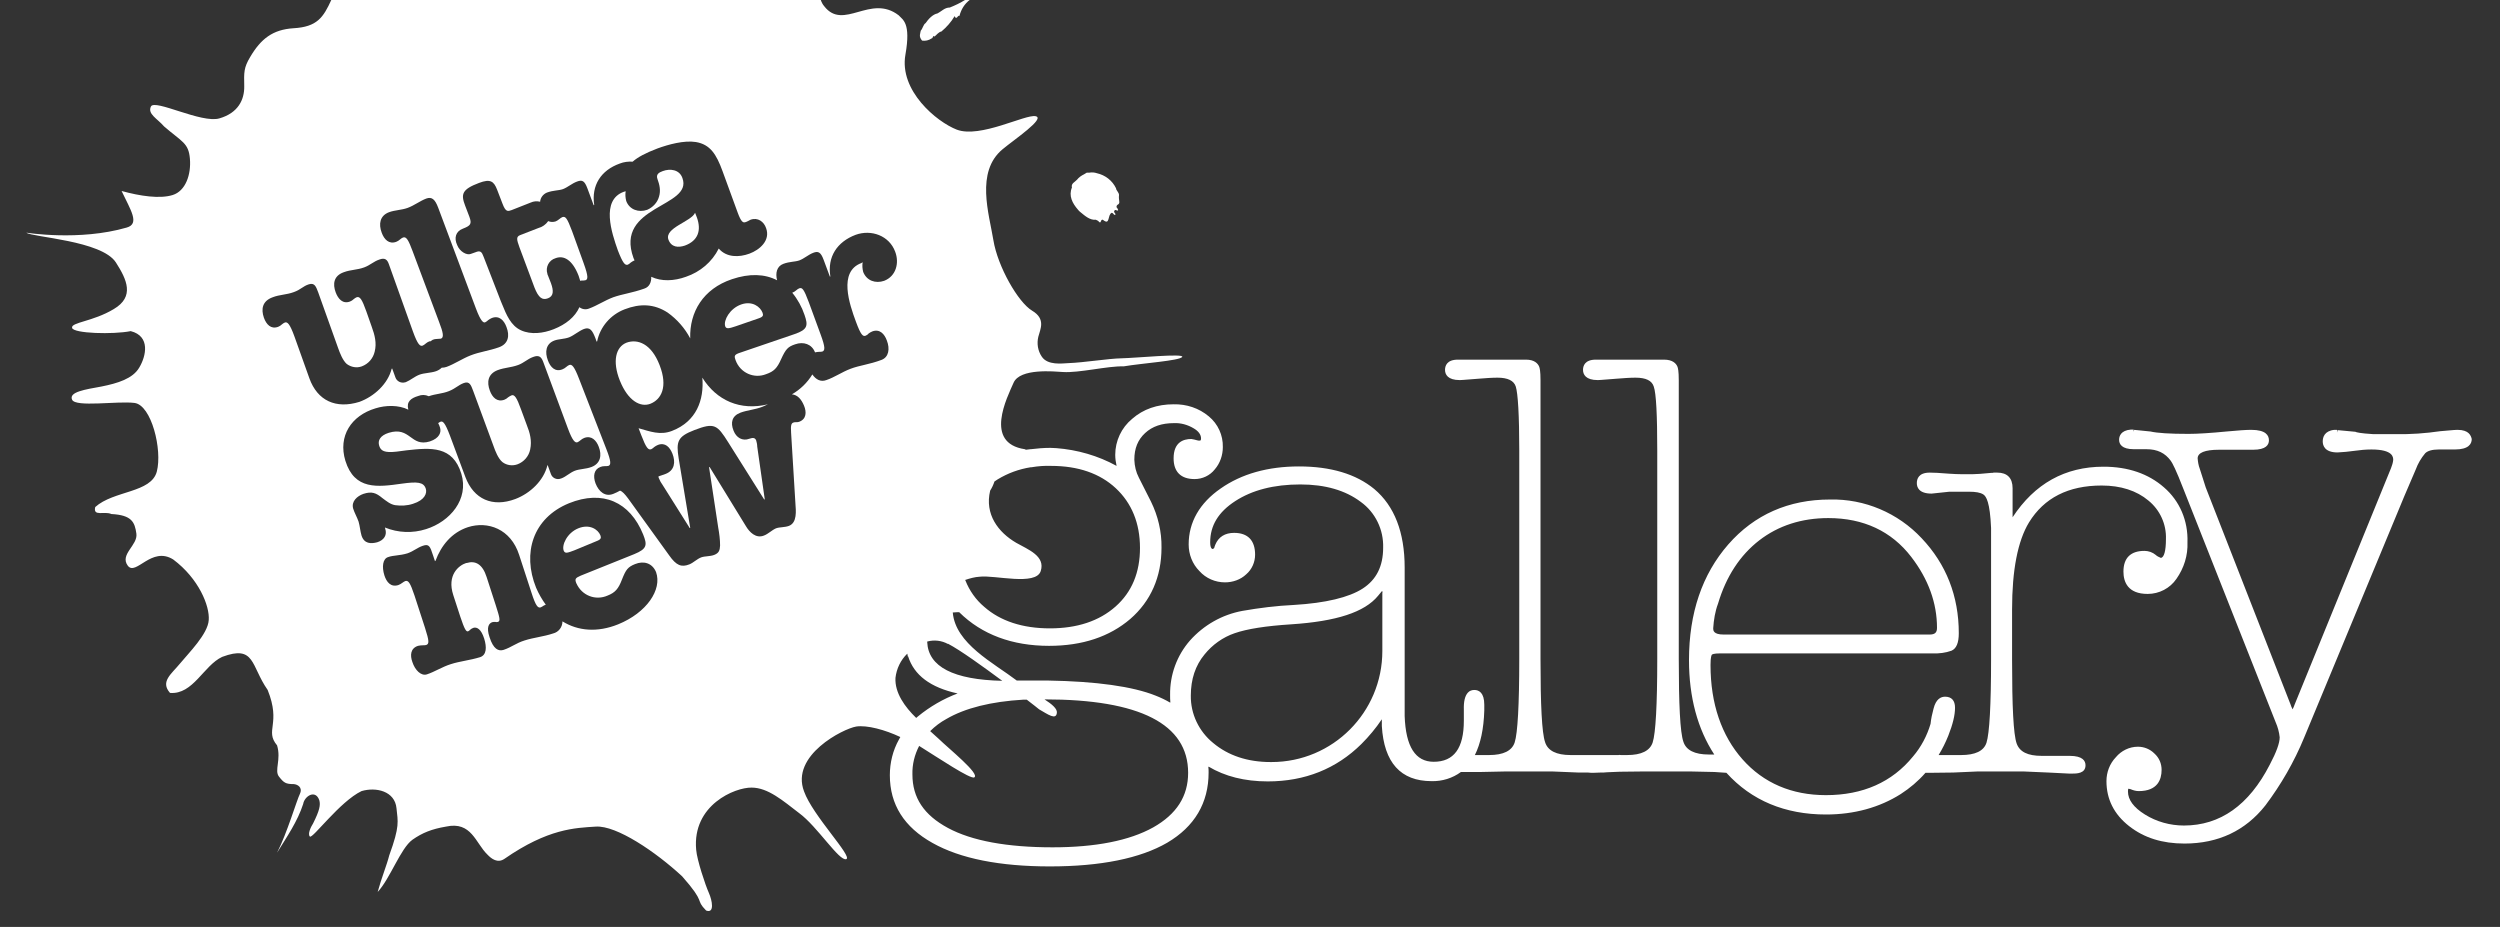 <?xml version="1.0" encoding="utf-8"?>
<!-- Generator: Adobe Illustrator 22.1.0, SVG Export Plug-In . SVG Version: 6.00 Build 0)  -->
<svg version="1.1" id="レイヤー_1" xmlns="http://www.w3.org/2000/svg" xmlns:xlink="http://www.w3.org/1999/xlink" x="0px"
	 y="0px" viewBox="0 0 929.4 344.6" style="enable-background:new 0 0 929.4 344.6;" xml:space="preserve">
<rect x="0" y="0" width="929.4" height="344.6" fill="#333333" stroke="none"/>
<style type="text/css">
	.st0{fill:none;}
	.st1{fill:#FFFFFF;}
</style>
<title>crop</title>
<path class="st0" d="M366,225.7c6,5.3,14.3,7.9,24.4,7.9s18.4-2.7,24.4-8.1s9.1-12.7,9.1-21.8c0-9.2-3-16.7-9-22.2s-14.1-8.4-24-8.4
	c-2.4,0-4.9,0.2-7.3,0.6l-0.3,0.1l0,0c-4.3,0.7-8.5,2.2-12.3,4.5l0,0c-0.4,0.2-0.8,0.5-1.2,0.8c-0.4,1.2-1,2.4-1.6,3.4
	c-2.1,8.8,3,15.5,9.7,19.4c4.4,2.6,10.9,4.9,9.1,10.5s-17.2,1.4-22.7,2c-1.8,0.1-3.7,0.5-5.3,1.3c0,0.1,0,0.1,0.1,0.2
	C360.5,219.6,362.9,223,366,225.7z"/>
<path class="st0" d="M512.4,221.6c-5,6.1-15.5,9.5-32.3,10.6c-9.3,0.6-16.4,1.7-21,3.3c-4.4,1.5-8.3,4.2-11.2,7.9
	c-3.4,4.1-5.1,9.2-5.1,15.3c-0.1,6.8,3,13.3,8.3,17.6c5.6,4.7,12.8,7.1,21.4,7.1c22.8,0.1,41.4-18.2,41.5-41c0-0.1,0-0.2,0-0.4
	v-21.5c0-0.2,0-0.5,0-0.7C513.6,220.2,513.1,220.8,512.4,221.6z"/>
<path class="st0" d="M344.7,238.8c0.4,9.1,9.8,13.9,27.9,14.4c-7.3-5.4-15.6-11.4-20.2-13.8c-2.4-1.2-5.1-1.5-7.7-0.8
	C344.7,238.6,344.7,238.7,344.7,238.8L344.7,238.8z"/>
<path class="st0" d="M640.8,235.9h76.5c2,0,2.8-0.7,2.8-2.5c0-9.2-3.2-18.1-9.6-26.4c-7.3-9.6-17.7-14.4-30.8-14.4
	c-10,0-18.6,2.8-25.7,8.3s-12.3,13.4-15.3,23.5l0,0c-1,3-1.6,6.1-1.7,9.2C636.9,234.3,636.9,235.9,640.8,235.9z"/>
<path class="st0" d="M340.5,267l0.7-0.6l0,0c4.4-3.6,9.4-6.5,14.8-8.5c-10.1-2.2-16.2-6.8-18.4-13.8l-0.1,0.1l-0.2-1.1
	c-2.5,2.4-4,5.6-4.4,9C332.6,257.6,336.4,262.8,340.5,267L340.5,267z"/>
<path class="st0" d="M388.2,259.8c2.8,1.8,4.8,3.5,4.6,5c-0.3,2.8-3.3,0.6-6.6-1.3c-0.7-0.6-2.4-1.9-4.6-3.6l-1.2,0
	c-12,0.7-21.7,3.1-28.7,7.2c-2.2,1.2-4.2,2.8-6,4.5c1.3,1.1,2.4,2,3.1,2.8c3.9,3.8,15.6,13.1,13.3,14.4c-1.4,0.8-13.4-7.2-20.5-11.7
	c-1.7,3.3-2.5,6.9-2.5,10.6c0,8.7,4.3,15.2,13.2,19.9s22.1,7.2,38.9,7.2c16,0,28.5-2.5,37.4-7.4s13-11.5,13-20.4
	C441.6,269,423.7,259.8,388.2,259.8z"/>
<path class="st1" d="M404.9,64.2c-0.3,0-0.7,0-0.9,0c-0.3,0.2-0.6,0.4-1,0.6c-1,0.5-1.9,1.1-2.6,2c-0.8,0.9-2.3,1.4-1.9,2.9
	c-1.3,3.1,0.2,5.9,2.2,8.2c0.3,0.4,0.6,0.7,1,1c1.7,1.4,3.5,3,5.7,2.8c0.5,0.2,0.9,0.4,1.2,0.8c0.8,0.8,0.5-1.1,1.4-0.8
	c2.8,2.3,1.6-1.8,3.3-2.6c0.4,0,0.7,0.6,1,0.8c1.2-0.2-0.6-0.8,0-1.6c0.5-0.7,1,0.4,1.4-0.2c-0.2-0.3-0.2-0.7-0.6-1
	c-0.1-0.4,0.1-0.8,0.4-1c0.5-0.2,0.7-0.7,0.6-1.1c0,0,0,0,0-0.1c-0.1-0.8-0.2-1.5-0.1-2.3c0.1-1-1.1-1.8-1.1-2.6
	c-1.4-2.9-4-4.9-7.1-5.6C406.9,64.1,405.9,64,404.9,64.2z"/>
<path class="st1" d="M353.1,2.8c-1.9,0-2.9,1.3-4.6,2.2c-1.7,0.3-3.4,2.1-4.4,3.6c-0.8,0.4-1.1,2.1-1.8,2.8c-0.1,1-0.9,2.1,0.5,3.7
	c1.2,0.2,2.5-0.1,3.5-0.8c0.6,0,0.5-1.4,1.1-0.7c0.7-0.5,1.5-1.7,2.6-1.9c1.9-1.6,3.6-3.5,4.9-5.7c0.7,1.7,1.1-0.5,1.8-0.1
	c0.6-2.4,1.9-4.5,3.9-6c0.2,0.1,0.5,0.1,0.8,0h-2.5C357,1.1,355.1,2,353.1,2.8z"/>
<path class="st1" d="M913.6,159.8c-0.2,0-1.2,0-6.4,0.5c-5.5,0.8-11,1.2-16.5,1.1h-8.4c-5-0.3-6.2-0.7-6.5-0.8l-0.2-0.1h-0.2
	c-5.6-0.5-6.3-0.6-6.4-0.6l-0.2,0.9v-1h-1l0,0c-3.7,0.4-4.3,2.8-4.3,4.3s0.7,4.1,5.5,4.1c2.1-0.1,4.2-0.3,6.3-0.6
	c2.1-0.3,4.2-0.5,6.3-0.5c8.1,0,8.1,2.9,8.1,3.9c-0.1,1-0.4,2-0.8,3l-35.8,87.8c-0.2,0.6-0.5,1.3-0.8,1.9c-0.3-0.6-0.6-1.2-0.8-1.9
	L820,181.2l-2.2-6.9c-0.5-1.3-0.7-2.6-0.8-3.9c0-2.1,2.7-3.2,7.9-3.2h12.7c4.9,0,5.9-1.9,5.9-3.5c0-1.8-1.1-3.9-6.6-3.9
	c-1.8,0-4.8,0.2-9,0.6c-6.1,0.6-11,0.9-14.3,0.9c-6.9,0-11.7-0.3-14.2-0.9h-0.1c-4.9-0.5-5.8-0.6-5.9-0.6l-0.2,0.7v-0.8h-1l0,0
	c-3.8,0.3-4.4,2.5-4.4,3.8c0,1.6,1,3.5,5.5,3.5h4.7c4,0,6.9,1.4,9,4.3c0.6,0.8,1.9,3.2,4.8,10.7l34.2,86.5c0.8,1.8,1.3,3.7,1.5,5.6
	c0,2.1-1.2,5.5-3.7,10.2c-7.7,15-18.4,22.6-31.9,22.6c-5.1,0-10.2-1.4-14.5-4.1c-4.2-2.6-6.3-5.5-6.3-8.5c0-0.3,0-1,0.2-1.1
	c0.2,0.1,0.5,0.1,0.8,0.2c0.9,0.4,2,0.7,3,0.7c7,0,8.5-4.3,8.5-7.9c0-2.3-0.9-4.5-2.7-6.1c-1.6-1.6-3.8-2.5-6.1-2.5
	c-3.2,0-6.2,1.5-8.2,3.9c-2.3,2.4-3.5,5.6-3.5,8.9c0,6.7,2.8,12.3,8.4,16.7s12.4,6.5,20.6,6.5c12.6,0,22.7-4.8,30.1-14.2
	c5.8-7.7,10.7-16.2,14.4-25.2l37.3-89.9l4.2-9.8c0.8-2.2,2-4.2,3.5-6c0.9-0.9,2.6-1.4,5-1.4h6c5.2,0,6.3-2.1,6.3-3.9
	C918.6,162,917.9,159.8,913.6,159.8z"/>
<g>
	<path class="st1" d="M233.4,98.4c0.4-0.2,0.8-0.5,1.1-0.8c0.4-0.3,0.9-0.6,1.4-0.8c-0.1-0.3-0.3-0.6-0.4-0.9
		c-7.1-19.6,22.2-18.8,18.2-29.7c-1.1-3.2-4.6-3.6-7.3-2.6c-1.4,0.5-2.6,1.2-2,2.9c0.8,2.2,1.3,4.3,0.6,6.6c-0.6,2.2-2.3,4-4.4,4.9
		c-3.1,1.1-6.6,0-7.8-3.3c-0.3-1.2-0.4-2.4-0.2-3.6l-0.7,0.2c-8.6,3.1-4.5,15.3-2.2,21.8C231.6,98,232.4,98.7,233.4,98.4z"/>
	<path class="st1" d="M198.7,106.9c1.5,3.8,2.9,4.8,5,4c2.1-0.8,2.2-2.7,1.1-5.7l-1.1-2.8c-0.1-0.2-0.2-0.4-0.2-0.6
		c-0.8-2.5,0.6-5.1,3-5.8c3.1-1.2,6.3,0.6,8.6,6.5c0.2,0.6,0.4,1.3,0.6,1.9l0.5-0.1c0.5,0,0.9,0,1.4-0.1c1-0.3,1.2-1.3-0.6-6.3
		l-4.3-11.9c-1.9-5.1-2.5-5.6-3.6-5.3c-0.8,0.3-1.5,1.2-2.5,1.6c-0.9,0.3-1.9,0.3-2.8-0.1c-0.9,1.3-2.2,2.2-3.7,2.6l-6.7,2.6v0
		c-1.6,0.6-1.3,1.7-0.3,4.5L198.7,106.9z"/>
	<path class="st1" d="M223.2,199c-0.9-2.2-4-4.3-8.2-2.6c-4.2,1.7-6.3,6.3-5.4,8.4v0c0.5,1.1,1.5,0.7,3.9-0.2l8.2-3.4
		C223.6,200.5,223.5,199.9,223.2,199z"/>
	<path class="st1" d="M248.5,89.1c1.1,2.9,3.7,3,6.1,2.2c4.9-1.8,6.2-5.6,4.5-10.4l-0.7-1.8C257,82.4,246.9,84.7,248.5,89.1z"/>
	<path class="st1" d="M273.5,121.3l8.4-2.9c1.9-0.6,1.9-1.2,1.6-2.1c-0.8-2.2-3.8-4.6-8-3.1s-6.6,5.9-5.9,8.1
		C270,122.4,271.1,122.1,273.5,121.3z"/>
	<path class="st1" d="M241.8,150.1c4-1.6,6.6-6.2,3.4-14.4c-3.1-8-8.2-9.8-12.3-8.3c-4,1.6-5.3,6.9-2.5,14
		C233.5,149.2,238.2,151.5,241.8,150.1z"/>
	<path class="st1" d="M275.3,153.4c2.4-0.9,5.4-1.1,8.2-2.2c0.7-0.3,1.4-0.6,2-0.9c-10.3,2.5-19.1-1.4-24.4-9.9
		c0.7,8.3-2.2,16.3-11.3,19.8c-4.4,1.7-8.1,0.2-12.4-1l1,2.6c1.8,4.7,2.6,5.6,3.7,5.2c0.4-0.2,0.8-0.5,1.1-0.8
		c0.4-0.3,0.9-0.6,1.4-0.8c2.7-1,4.4,0.8,5.4,3.3c1.2,3.1,0.8,6.2-2.6,7.5c-0.9,0.3-1.7,0.6-2.6,0.9c0,0.2,0,0.4,0.1,0.6
		c0.4,1,0.9,1.9,1.5,2.7l10,15.9h0.2l-4.3-25.9c-1-6.3-0.4-8.1,5.8-10.5c7.5-2.9,8.5-2,12.6,4.5l13.4,21.3l0.2-0.1l-2.8-19.6
		c0-0.8-0.2-1.6-0.4-2.3c-0.5-1.2-1.5-0.9-2.5-0.6c-2.6,1-4.9-0.4-5.9-3C271.5,157.1,272.1,154.6,275.3,153.4z"/>
	<path class="st1" d="M300.7,112.4c-1.9-5.1-2.5-5.6-3.6-5.2c-0.8,0.3-1.4,1.2-2.5,1.6h-0.1c2,2.4,3.6,5.3,4.6,8.3
		c1.3,3.8,1.3,5.4-3.7,7.1l-20.2,6.9c-2.2,0.7-2.3,1.2-1.8,2.6c0,0.1,0.1,0.2,0.1,0.3c1.7,4.6,6.8,6.9,11.3,5.1
		c2.9-1,4.1-2.2,5.6-5.6c1.7-3.7,2.5-4.6,5.2-5.5c3.1-1.1,6.2-0.1,7.4,3c0.5-0.1,1-0.2,1.4-0.2c0.5,0,0.9,0,1.3-0.1
		c1-0.4,1.2-1.4-0.6-6.3L300.7,112.4z"/>
	<path class="st1" d="M804.5,181.2c-5.8-5.1-13.4-7.7-22.5-7.7c-14.3,0-25.6,6.3-33.8,18.8v-10.8c0-3.8-2-5.8-5.7-5.8h-1.1h-0.2
		c-0.3,0.1-0.6,0.1-0.9,0.1h-0.1c-3.1,0.3-5.5,0.5-7.1,0.5h-3.4c-1.8,0-3.5-0.1-5.1-0.2c-3.5-0.3-5.9-0.4-7.2-0.4
		c-4.2,0-4.8,2.4-4.8,3.9c0,1.5,0.7,3.9,5.5,3.9l6.6-0.7h7.3c2.5,0,4.2,0.3,5.3,1s2.5,2.9,2.9,12.5v48.8c0,17.1-0.6,27.5-1.7,31
		c-1,3.1-4.2,4.6-9.5,4.6h-8.3c1.4-2.3,2.6-4.7,3.6-7.2c1.7-4.3,2.5-7.7,2.5-10.4s-1.3-4.1-3.7-4.1c-1.5,0-3.4,0.8-4.3,4.5
		c-0.5,1.8-0.9,3.7-1.1,5.6c-1.3,4.4-3.5,8.6-6.5,12.1c-7.8,9.6-18.7,14.4-32.4,14.4c-12.7,0-23.2-4.5-31-13.3s-11.9-20.7-11.9-35.1
		c0-3,0.4-3.7,0.5-3.8c0.1-0.1,0.5-0.5,3.2-0.5h78.9c2.4,0.1,4.8-0.2,7-1c1.8-0.8,2.7-2.9,2.7-6.5c0-13.8-4.7-25.7-13.8-35.3
		c-8.8-9.4-21.2-14.7-34.1-14.4c-15.3,0-28.1,5.6-37.8,16.7s-14.6,25.5-14.6,43c0,13.8,3.2,25.6,9.4,35.1h-2c-5.3,0-8.5-1.6-9.5-4.8
		c-1.2-3.5-1.7-13.9-1.7-30.9V141.4c0-3.5-0.3-4.6-0.5-5.1c-0.5-1.2-1.8-2.6-5-2.6h-25.3c-4.2,0-4.8,2.4-4.8,3.8
		c0,1.7,1,3.8,5.5,3.8c0.2,0,0.7,0,6.8-0.5c2.6-0.2,5.1-0.4,7.2-0.4c3.9,0,6.1,1.1,6.8,3.3c0.9,2.5,1.3,10.6,1.3,23.9V245
		c0,17.1-0.6,27.6-1.7,31c-1,3.1-4.2,4.7-9.5,4.7h-2.3c-0.3,0-0.6-0.1-0.9,0h-5.4h-7.7h-4.7c-5.3,0-8.5-1.6-9.5-4.8
		c-1.2-3.5-1.7-13.9-1.7-30.9V141.4c0-3.5-0.3-4.6-0.5-5.1c-0.5-1.2-1.8-2.6-4.9-2.6h-25.3c-4.2,0-4.8,2.4-4.8,3.8
		c0,1.7,1,3.8,5.5,3.8c0.2,0,0.7,0,6.8-0.5c2.6-0.2,5.1-0.4,7.2-0.4c3.8,0,6.1,1.1,6.8,3.3c0.8,2.5,1.3,10.6,1.3,23.9V245
		c0,17.1-0.6,27.6-1.7,31c-1,3.1-4.2,4.7-9.5,4.7h-5.3c2.1-4.2,3.3-9.7,3.5-16.6V262c0-4.5-2-5.5-3.7-5.5c-0.9,0-1.8,0.3-2.4,1
		c-1.1,1.2-1.6,3.3-1.5,6.4v4c0,10.3-3.7,15.3-11.2,15.3c-6.8,0-10.4-5.6-10.8-17v-55.2c0-13.1-3.8-22.9-11.3-29.2
		c-6.8-5.6-16.2-8.4-28-8.4c-11.6,0-21.4,2.8-29.1,8.2c-7.8,5.4-11.9,12.5-11.9,20.8c0,3.7,1.4,7.3,4,9.9c2.4,2.7,5.9,4.2,9.5,4.2
		c2.9,0,5.8-1,7.9-3c2.1-1.8,3.3-4.5,3.3-7.3c0-5.3-2.7-8.1-7.8-8.1c-3.4,0-5.8,1.5-7,4.4c-0.2,0.6-0.4,1-0.4,1.2
		c-0.2,0.2-0.3,0.3-0.5,0.4c-0.3,0-1-0.2-1-2.5c0-6.2,3-11.2,9.3-15.3c6.3-4.1,14.4-6.2,24.2-6.2c9.3,0,16.8,2.2,22.5,6.5
		c5.4,3.9,8.5,10.3,8.3,17c0,6.9-2.5,11.9-7.6,15.2c-5.1,3.3-13.8,5.4-25.6,6.1c-6.4,0.3-12.8,1.1-19.1,2.2
		c-7.6,1.4-14.4,5.3-19.5,11c-4.9,5.6-7.5,12.8-7.4,20.2c0,1,0,1.9,0.1,2.9l-0.1-0.1v0.1c-1.7-1-3.6-1.9-5.4-2.6
		c-8.5-3.4-22-5.3-40-5.6H378c-8.7-6.6-22.8-13.7-23.8-25.3c0.6,0,1-0.1,1.5-0.1h0.9c8.4,8.3,19.7,12.5,33.4,12.5
		c12.4,0,22.5-3.4,30.2-10c7.6-6.6,11.6-15.6,11.6-26.5c0.1-5.9-1.3-11.8-3.9-17.1l-4.5-8.9c-1.1-2.1-1.6-4.3-1.7-6.7
		c0-4.2,1.3-7.4,4-9.9c2.7-2.5,6.2-3.7,10.8-3.7c2.5-0.1,5,0.6,7.2,1.9c1.9,1.1,2.8,2.4,2.8,3.8c0,0.7-0.2,0.8-0.5,0.8l-0.4,0
		l-0.5-0.1c-0.7-0.2-1.5-0.4-2.2-0.5c-3,0-6.6,1.2-6.6,7.2c0,5,2.7,7.7,7.8,7.7c2.9,0,5.7-1.3,7.5-3.6c2-2.3,3-5.3,3-8.3
		c0.1-4.4-1.8-8.6-5.2-11.4c-3.7-3.1-8.3-4.6-13.1-4.5c-6.1,0-11.3,1.8-15.4,5.4c-4,3.3-6.3,8.2-6.3,13.4c0,1.4,0.2,2.7,0.5,4.1
		c-6.9-3.8-14.6-6-22.4-6.6c-0.7,0-1.4-0.1-2.2-0.1c-2.4,0-4.9,0.2-7.3,0.5h-0.2l-1.6,0.2L381,167c-15.3-2.3-6.6-19.2-4.2-24.7
		c2.4-5.5,15.1-4.2,18.4-4c5.9,0.4,16.7-2.3,22.5-2.1c7.2-1.2,20.8-2.1,21.8-3.5c0.9-1.4-17.3,0.4-22.5,0.5
		c-5.1,0.1-14,1.6-19.9,1.8c-2.2,0.1-7.6,0.9-9.8-2.4c-1.5-2.2-1.9-4.9-1.3-7.4c0.7-2.8,2.9-6.6-2.3-9.7s-12.8-16.4-14.4-26.2
		c-1.6-9.8-6.7-25.4,3.4-33.8c4.3-3.6,16.1-11.5,12.3-12.3s-20.6,8.3-29.3,5c-7.5-2.9-21.5-14.5-19.1-27.9c2.1-11.9-1-12.9-2.5-14.6
		c-10.5-8.1-20.5,5.9-27.7-3.4c-0.6-0.7-1-1.5-1.3-2.4H123.2c-3,6.6-5.3,10.1-14.1,10.6C101.4,11,97,14.4,93,21.2
		c-2.4,4-2.3,5.7-2.2,10.8s-2.3,10-9.2,12c-6.6,2-24.1-7.3-25.5-4.4C54.8,42.4,58.4,44,61,47c6.7,5.8,9.1,6.1,9.6,12
		c0.5,5.9-1.6,12-6.4,13.5c-4.8,1.5-12.1,0.4-19-1.5c3.3,7,6.9,12.2,1.9,13.6c-17.6,5.1-37.3,1.9-37.3,1.9c2,1.7,28.1,2.9,33.3,11.1
		c4.1,6.4,7,12.7-0.8,17.3c-7.8,4.7-16,4.9-15.5,7c0.5,2.1,15.3,2.5,21.8,1.2c7.4,1.9,5.7,9.3,3.2,13.5c-2.4,4.2-8.1,5.9-14.1,7.1
		c-6,1.1-12.2,2-10.9,4.9c1.3,2.9,16.9,0.4,23.2,1.2s10.4,17.4,8.3,25.5c-2.1,8-16,7-22.9,13.2c-0.9,3.7,3.4,1.4,6,2.6
		c7.6,0.4,8.7,3,9.3,7.3c0.6,4.3-6.3,7.7-3.2,11.9c3,4,8.8-7.4,16.9-2.3c9.5,7.1,13.6,17.3,13.2,22.5c-0.3,5.2-7.5,12.3-10.7,16.2
		s-7.4,6.7-3.7,10.9c8.6,0.7,12.5-10.2,19.4-13.4c12.3-4.6,10.6,3.3,16.9,12.3c5.1,12.7-1.2,15,3.5,20.6c1.6,5.3-1.1,9.3,0.7,11.6
		s2.5,2.8,5.5,2.8c1.4,0.1,3.4,1.2,2.3,3.6c-1.2,2.4-4.8,14.7-8.5,21.9c3.7-6,7.6-11.6,9.7-18.1c0.5-3,4.6-5.5,6-1.4
		c0.5,1.8,0.1,3.8-2.3,8.6c-0.9,1.4-2.1,4-1.2,4.9c1,0.9,11.1-13,19.2-16.9c5.4-1.6,12.4,0,13,6.4c0.5,5,1.3,6.5-2.7,17.5
		c-0.9,3.6-2.9,8.4-4.3,13.6c4.6-4.9,8.5-16.2,12.9-19.4c3.7-2.6,7.2-4,12.5-4.9c9.5-2.1,11,6.2,15.4,10.4c1.5,1.6,3.8,3.3,6.3,1.6
		c16.3-11.3,26.3-11.5,34-12c7.7-0.5,22.3,9.4,32.1,18.5c9.1,10.3,4.6,8.3,8.9,12.7c3.2,1.2,2.3-3.7,1-6.6c-1.3-2.9-4.4-12.2-4.7-16
		c-1.5-16.7,14.5-23.2,20.6-23.1c6.1,0,11.7,4.9,17.7,9.5c6.7,4.9,14.9,18,17.5,17.1c2.5-0.9-12.5-16.2-15.7-25.2
		c-5.1-13.4,14.6-23.3,19.4-24.1c4-0.6,10.7,1.2,16.4,3.9l-0.5,0.9c-2.3,4.1-3.4,8.7-3.4,13.3c0,10.9,5.3,19.3,15.9,25.2
		c10.3,5.8,25,8.7,43.6,8.7c18.9,0,33.6-3,43.6-8.8c10.2-6,15.4-14.8,15.4-26.1c0-0.7,0-1.4-0.1-2.1l0.1,0v-0.1
		c6,3.6,13.4,5.5,22,5.5c13.8,0,25.5-4.7,34.8-13.9c2.8-2.8,5.4-5.9,7.6-9.2v2.5c0.8,13.6,7,20.5,18.5,20.5
		c3.9,0.1,7.8-1.1,10.9-3.4h7.2l9.4-0.2h17.4l9.7,0.4h3.5c0.7,0.1,1.4,0.1,2.1,0.1l2.7-0.1c0.8,0,1.6,0,2.3-0.1l4.8-0.2l8.8-0.1
		h17.4l9,0.2l4.4,0.3c9.3,10.3,21.8,15.5,37,15.5c10.5,0,19.9-2.6,27.8-7.6c3.4-2.2,6.5-4.8,9.2-7.9c0.6,0,1.2,0,1.8,0l8.5-0.1
		l9.1-0.4h17.1l9.2,0.4l7.9,0.4h0.7c1.9,0,5.2,0,5.2-3.1c0-1.6-1-3.5-5.9-3.5h-10.4c-5.2,0-8.2-1.5-9.3-4.6
		c-1.2-3.4-1.7-13.8-1.7-31v-18.9c0-14.5,2.1-25.4,6.3-32.3c5.6-9.1,14.6-13.7,27-13.7c7.1,0,13,1.9,17.4,5.6
		c4.3,3.5,6.7,8.8,6.5,14.3c0,4.4-0.7,6.9-1.9,7c-0.7-0.3-1.4-0.6-1.9-1.1c-1.2-1-2.7-1.5-4.2-1.5c-5.1,0-7.8,2.6-7.8,7.7
		c0,3.8,1.6,8.3,9,8.3c4.3,0,8.3-2.1,10.7-5.6c2.8-4,4.3-8.7,4.1-13.6C813.5,193.6,810.3,186.2,804.5,181.2z M638.7,224.4
		c3-10.1,8.2-18,15.3-23.5s15.8-8.3,25.7-8.3c13.1,0,23.5,4.9,30.8,14.4c6.4,8.3,9.6,17.2,9.6,26.4c0,1.8-0.8,2.5-2.8,2.5h-76.5
		c-3.9,0-3.9-1.6-3.9-2.3C637.1,230.5,637.6,227.3,638.7,224.4z M364.2,214.4L364.2,214.4c5.5-0.7,20.9,3.5,22.7-2.1
		c1.8-5.6-4.7-8-9.1-10.5c-6.7-3.9-11.8-10.6-9.7-19.4c0.7-1.1,1.2-2.2,1.6-3.4c0.4-0.3,0.8-0.5,1.2-0.8c3.8-2.3,7.9-3.8,12.3-4.5
		l0.3,0c2.4-0.4,4.8-0.6,7.3-0.5c10,0,18.1,2.8,24,8.3c5.9,5.5,9,13,9,22.2c0,9.1-3,16.4-9.1,21.8s-14.3,8.1-24.4,8.1
		c-10.1,0-18.4-2.7-24.4-8c-3.1-2.6-5.5-6-7-9.8c0-0.1-0.1-0.1-0.1-0.2C360.6,215,362.4,214.5,364.2,214.4z M344.7,238.5
		c2.6-0.7,5.3-0.4,7.7,0.9l0-0.1c4.6,2.4,12.9,8.4,20.2,13.8c-18.1-0.4-27.5-5.2-27.9-14.4C344.7,238.7,344.7,238.6,344.7,238.5z
		 M172.1,85c2.8-1.1,3.4-1.7,2.4-4.4l-1.6-4.2c-1.6-4.2-1.2-6,5.2-8.4c4.2-1.6,5.5-0.6,6.7,2.5l2,5.2c1.2,3.2,2,2.9,3.4,2.4l7.1-2.8
		c1.1-0.5,2.3-0.6,3.5-0.3c0.1-1.5,1.1-2.8,2.5-3.4c2.4-0.9,4.3-0.7,6-1.3c1.8-0.7,3.3-2.1,5.2-2.8c1.9-0.7,2.8-0.4,3.9,2.6l2.3,6.2
		l0.2-0.1c-1.1-7.3,2.5-12.9,9.5-15.4c1.5-0.6,3.2-0.8,4.8-0.7c1.8-1.6,4.7-3.2,9.2-4.9c4.1-1.5,9.9-3.1,14.3-2.4
		c5.3,0.9,7.6,4.5,9.9,10.8l5.7,15.6c1.2,3.2,1.9,3.7,2.8,3.4c0.7-0.2,1.3-0.6,1.9-0.9c2.7-1,5,0.7,5.8,3.1c1.7,4.6-2.4,8.1-6.2,9.5
		s-8.5,1.5-11.4-1.9c-2.5,5-6.9,8.7-12.2,10.5c-4.4,1.6-9.1,1.8-12.9,0c0.1,2-0.7,3.8-2.6,4.4c-4.5,1.6-8.1,2-11.5,3.2
		c-3.2,1.2-6,3.1-9,4.2c-1.2,0.5-2.6,0.3-3.6-0.5c-1.6,3.6-5,6.4-9.6,8.2c-3.8,1.5-8.4,2.1-12.1,0.4c-3.8-1.7-5.5-5.9-7-9.6
		l-0.5-1.2l-6.4-16.5c-0.7-1.9-1.2-2.5-3.1-1.7l-1.7,0.6c-1.5,0.6-4.1-0.9-5-3.2C168.7,88.5,169.4,86,172.1,85z M115,140.6
		l-5.5-15.4c-1.8-5-2.7-5.6-3.6-5.3c-0.4,0.2-0.8,0.4-1.1,0.7c-0.4,0.4-0.9,0.7-1.4,0.9c-2.7,1-4.4-0.9-5.3-3.4
		c-1.1-3.2-0.6-6.2,3.3-7.6c2.6-1,5.1-0.9,7.8-1.9c2.6-0.9,3.4-2.2,5.6-2.9c2.2-0.7,2.7,0.9,3.5,3l7.4,20.7c0.6,1.7,1.7,4.6,3.2,5.9
		c1.6,1.2,3.7,1.6,5.6,0.9c2.4-0.9,4.2-2.9,4.8-5.5c0.8-3.2,0-6.2-1.1-9.2l-2-5.7c-1.6-4.5-2.4-5.7-3.6-5.3
		c-0.4,0.2-0.8,0.4-1.1,0.7c-0.4,0.4-0.9,0.7-1.4,0.9c-2.7,1-4.4-1-5.3-3.4c-1.2-3.2-0.7-6.2,3-7.5c2.7-1,4.9-0.8,7.6-1.8
		c2.2-0.8,3.5-2.2,5.6-2.9c2.1-0.8,3,0,3.6,1.8l8.9,24.9c1.8,5,2.7,5.6,3.6,5.3c0.8-0.3,1.4-1.2,2.5-1.6c0.2,0,0.3,0,0.4,0
		c0.3-0.2,0.6-0.4,0.9-0.6c0.5-0.2,1-0.3,1.6-0.3c0.5,0,0.9-0.1,1.4-0.1c1.2-0.4,0.9-2.2-0.7-6.3l-9.8-26.2c-1.5-4-2.3-5.6-3.6-5.1
		c-0.8,0.3-1.4,1.2-2.5,1.6c-2.7,1-4.5-0.9-5.4-3.4c-1.2-3.2-0.7-6.3,2.7-7.6c2.1-0.8,4.7-0.8,6.9-1.6c2.5-0.9,4.6-2.6,7-3.5
		c2-0.7,3.2,0.2,4.4,3.4l14,37.4c1.9,5.1,2.9,5.5,3.5,5.2c0.4-0.2,0.8-0.5,1.1-0.8c0.4-0.3,0.9-0.6,1.4-0.8c2.7-1,4.5,0.9,5.4,3.4
		c1.2,3.1,0.8,6.2-2.8,7.5s-7.2,1.7-10.5,3c-3.1,1.2-6,3.2-9,4.3c-0.6,0.2-1.2,0.3-1.8,0.3c-0.6,0.6-1.3,1-2.1,1.3
		c-2.1,0.7-4.3,0.6-6.2,1.3c-1.8,0.7-3.4,2.1-4.9,2.7c-0.1,0.1-0.2,0.1-0.3,0.1c-1.5,0.5-3.2-0.3-3.7-1.8l-1.2-3.3l-0.2,0.1
		c-1.4,5.6-6.5,10.3-12,12.3C124.9,152.1,118,149,115,140.6z M134.4,199.1c-0.5-1.7-0.6-3.5-1.1-5.2c-0.6-1.7-1.5-3.2-2-4.8
		c-0.8-2.7,1.5-4.7,3.8-5.5c3.1-1,4.7-0.4,7.1,1.6c1.5,1.1,2.9,2.3,4.7,2.6c2.2,0.3,4.5,0.2,6.6-0.5c4.5-1.4,5.3-4,4.8-5.6
		c-0.8-2.5-3.1-2.7-8.9-1.9c-9.1,1.3-17.6,2.4-21-8.5c-2.8-9.2,2.2-16.8,11.2-19.5c3.8-1.2,8.6-1.3,12.2,0.5c-0.8-3,1-4.3,3.7-5.1
		c1.2-0.5,2.6-0.5,3.9,0.1c2.5-0.9,5-0.9,7.5-1.9s3.4-2.2,5.5-3c2.2-0.8,2.7,0.8,3.5,2.9l7.6,20.6c0.6,1.7,1.7,4.6,3.3,5.9
		c1.6,1.2,3.7,1.5,5.6,0.8c2.4-0.9,4.2-3,4.7-5.5c0.7-3.3-0.1-6.2-1.3-9.2l-2.1-5.7c-1.6-4.5-2.5-5.7-3.6-5.2
		c-0.4,0.2-0.8,0.4-1.2,0.7c-0.4,0.4-0.9,0.7-1.4,0.9c-2.7,1-4.5-0.9-5.4-3.4c-1.2-3.2-0.7-6.2,2.9-7.6c2.7-1,4.8-0.9,7.6-1.9
		c2.2-0.8,3.4-2.2,5.6-3c2.1-0.8,3-0.1,3.7,1.7l9.2,24.8c1.8,4.9,2.8,5.5,3.6,5.2s1.4-1.2,2.5-1.6c2.7-1,4.5,0.9,5.4,3.3
		c1.2,3.1,0.7,6.2-2.7,7.5c-2.1,0.8-4.4,0.7-6.2,1.4c-1.8,0.7-3.3,2.2-4.9,2.8c-0.1,0-0.2,0.1-0.3,0.1c-1.5,0.6-3.2-0.2-3.7-1.7
		l-1.2-3.3l-0.1,0.1c-1.4,5.7-6.4,10.4-11.9,12.5c-8.5,3.2-15.5,0.1-18.6-8.2l-5.7-15.3c-1.9-5-2.7-5.6-3.6-5.2
		c-0.3,0.1-0.5,0.3-0.8,0.5c0.3,0.5,0.5,1.1,0.7,1.7c0.5,1.7-0.2,3.9-3.8,5.1c-7.2,2.2-7.2-5.7-15.3-3.2c-3.1,1-4.2,2.8-3.5,4.9
		c0.6,1.8,1.9,2.6,6.4,2.1l3.8-0.5c9-1,17.1-1.7,20.3,8.7c2.9,9.5-4.2,17.8-13.1,20.6c-5,1.6-10.4,1.4-15.3-0.6l0.1,0.4
		c0.8,2.4-0.4,4.3-3,5.1C137.9,202.2,135.4,202.2,134.4,199.1z M229.8,232.1c-7.7,3.1-14.9,2.5-20.7-1.1c0,2.1-1.4,4-3.5,4.5
		c-3.6,1.2-7.2,1.5-10.6,2.6c-3.2,1-4.8,2.5-7.8,3.5c-1.9,0.6-3.8-0.3-5.2-4.7c-1.3-3.8-0.2-5.2,1-5.6c0.4-0.1,0.7-0.1,1.1-0.1
		c0.3,0.1,0.7,0.1,1,0c1-0.3,0.7-1.5-0.8-6.2l-3.4-10.5c-1.5-4.7-4.1-6.2-7.4-5.2h-0.2c-2.8,0.9-7.2,4.5-4.8,11.9l2.6,8
		c1.6,4.8,2.2,5.7,2.9,5.5c0.3-0.1,0.6-0.4,0.8-0.6c0.3-0.3,0.7-0.5,1.2-0.7c1.3-0.4,2.9,0.5,4,4c1,3.2,0.9,6.1-1.5,6.9
		c-3.9,1.2-7.5,1.5-10.9,2.6c-3.2,1-6.1,2.9-8.9,3.8c-2.1,0.7-4.4-1.5-5.4-4.6c-0.9-2.5-0.7-5.1,2.1-6c0.5-0.1,1.1-0.2,1.6-0.2
		c0.5,0,0.9,0,1.4-0.1c1.2-0.4,1.2-1.4-0.4-6.4l-3.9-12c-1.6-4.8-2.3-5.7-3.4-5.4c-0.8,0.3-1.5,1.1-2.6,1.5
		c-2.8,0.9-4.4-1.1-5.2-3.6c-1-3.2-0.6-6.2,1.4-6.8c1.9-0.7,4.3-0.5,7.2-1.4c2.3-0.8,3.6-2.1,5.7-2.8c2.3-0.8,2.7,0.2,3.8,3.6
		l0.7,2.1l0.2-0.1c2.1-5.7,6-10.5,12-12.5c7.4-2.4,16,0.6,19.1,10.3l4.6,14.1c1.6,5,2.4,5.7,3.4,5.4c0.4-0.2,0.8-0.4,1.2-0.7
		c0.2-0.1,0.4-0.2,0.7-0.3c-1.4-1.9-2.6-4-3.6-6.3c-5.2-12.9-1.2-25.9,12.2-31.4c12.6-5.1,22.7-0.5,27.6,11.6
		c1.5,3.8,1.6,5.3-3.3,7.3l-19.9,8c-2.1,0.9-2.2,1.3-1.7,2.7c0,0.1,0.1,0.2,0.1,0.2c2,4.5,7.1,6.5,11.6,4.5c2.8-1.1,4-2.5,5.3-5.9
		c1.5-3.8,2.2-4.7,4.9-5.8c3.2-1.3,6.4-0.4,7.8,3C246.2,219.2,240.4,227.8,229.8,232.1z M320.2,97.8c-8.6,3.2-4.4,15.3-2,21.8
		c1.8,4.9,2.6,5.6,3.6,5.2c0.4-0.2,0.8-0.4,1.1-0.8c0.4-0.3,0.9-0.6,1.4-0.8c2.7-1,4.5,0.9,5.4,3.4c1.2,3.1,0.7,6.2-2,7.2
		c-4.5,1.7-8.1,2-11.5,3.3c-3.2,1.2-6,3.2-9,4.2c-2.1,0.8-3.9-0.2-5.2-2.1c-1.9,3.1-4.5,5.6-7.6,7.4c2.1,0.2,3.5,1.8,4.5,4.2
		c1,2.4,0.9,5-1.8,6c-0.7,0.3-1.5,0-2.2,0.3c-0.7,0.3-1,0.9-0.8,3.8l1.6,26.2c0.2,2.8,0.7,7.2-2.4,8.4c-1.6,0.6-3.4,0.4-4.8,0.9
		c-1.6,0.7-2.9,2.1-4.5,2.7c-3,1.2-5.4-1.3-6.7-3.5l-13.5-22l-0.2,0.1l3.4,22.4c0.4,2.2,0.7,4.5,0.7,6.7c-0.1,1.8-0.4,2.8-2.2,3.5
		c-1.6,0.6-3.4,0.4-4.8,0.9c-1.6,0.6-2.9,2-4.4,2.6c-3,1.2-4.9,0.4-7.5-3.3l-15.3-21.2c-1.2-1.6-2.1-2.6-3-2.9
		c-0.8,0.5-1.6,0.8-2.5,1.2c-3,1.2-5.4-0.8-6.6-3.9c-1-2.7-0.6-5.2,1.8-6.1c0.5-0.2,1-0.3,1.6-0.3c0.5,0,0.9,0,1.4-0.1
		c1-0.4,1-1.7-0.8-6.3l-10.1-26c-1.8-4.7-2.7-5.6-3.7-5.2c-0.8,0.3-1.4,1.2-2.5,1.6c-2.7,1.1-4.5-0.8-5.4-3.3
		c-1.2-3.1-0.8-6.2,2.4-7.4c1.6-0.6,3.6-0.5,5.5-1.2c1.9-0.8,3.5-2.3,5.5-3.1c2.2-0.8,3.1,0.5,4.2,3.3l0.5,1.4l0.2-0.1
		c1.1-5.4,5-9.9,10.2-11.9c5.7-2.2,10.9-2.1,16,1.2c3.5,2.5,6.4,5.8,8.4,9.6c-0.3-9.8,4.8-18.4,15.5-22c6.5-2.2,12.2-2,16.8,0.4
		c-0.7-2.7-0.1-5.2,2.3-6.1s4.3-0.7,6-1.3c1.8-0.7,3.3-2.1,5.1-2.8s2.8-0.4,3.9,2.6l2.3,6.2h0.2c-1.2-7.3,2.5-12.9,9.4-15.5
		c5.8-2.1,12.5,0.3,14.7,6.3c1.6,4.2,0.3,9.1-4.1,10.8c-3.2,1.1-6.5,0-7.8-3.3c-0.3-1.2-0.4-2.4-0.2-3.6L320.2,97.8z M332.9,252
		c0.4-3.4,1.9-6.6,4.4-9l0.2,1.1l0.1-0.1c2.2,7,8.3,11.6,18.4,13.8c-5.3,2-10.3,4.9-14.7,8.5l-0.7,0.6
		C336.4,262.8,332.6,257.6,332.9,252z M428.7,307.6L428.7,307.6c-8.8,4.9-21.4,7.4-37.4,7.4c-16.9,0-30-2.4-38.9-7.2
		c-8.9-4.8-13.2-11.2-13.2-19.9c-0.1-3.7,0.8-7.3,2.5-10.6c7.2,4.5,19.1,12.5,20.5,11.7c2.2-1.3-9.4-10.6-13.3-14.4
		c-0.8-0.7-1.9-1.7-3.1-2.8c1.8-1.8,3.8-3.3,6-4.5c7-4.1,16.7-6.5,28.7-7.2l1.2,0c2.2,1.7,3.9,3,4.6,3.6c3.3,1.9,6.3,4.1,6.6,1.3
		c0.2-1.5-1.8-3.2-4.6-5c35.5,0,53.4,9.2,53.4,27.3C441.7,296,437.4,302.7,428.7,307.6z M513.9,220.5V242
		c0,22.8-18.4,41.3-41.2,41.3c-0.1,0-0.2,0-0.3,0c-8.6,0-15.8-2.4-21.4-7.1c-5.3-4.3-8.4-10.8-8.3-17.6c0-6.1,1.7-11.2,5.1-15.3
		c2.9-3.6,6.8-6.4,11.2-7.9c4.6-1.6,11.6-2.7,21-3.3c16.8-1.1,27.3-4.5,32.3-10.6c0.7-0.9,1.2-1.4,1.5-1.8
		C514,220,514,220.3,513.9,220.5z"/>
</g>
</svg>
